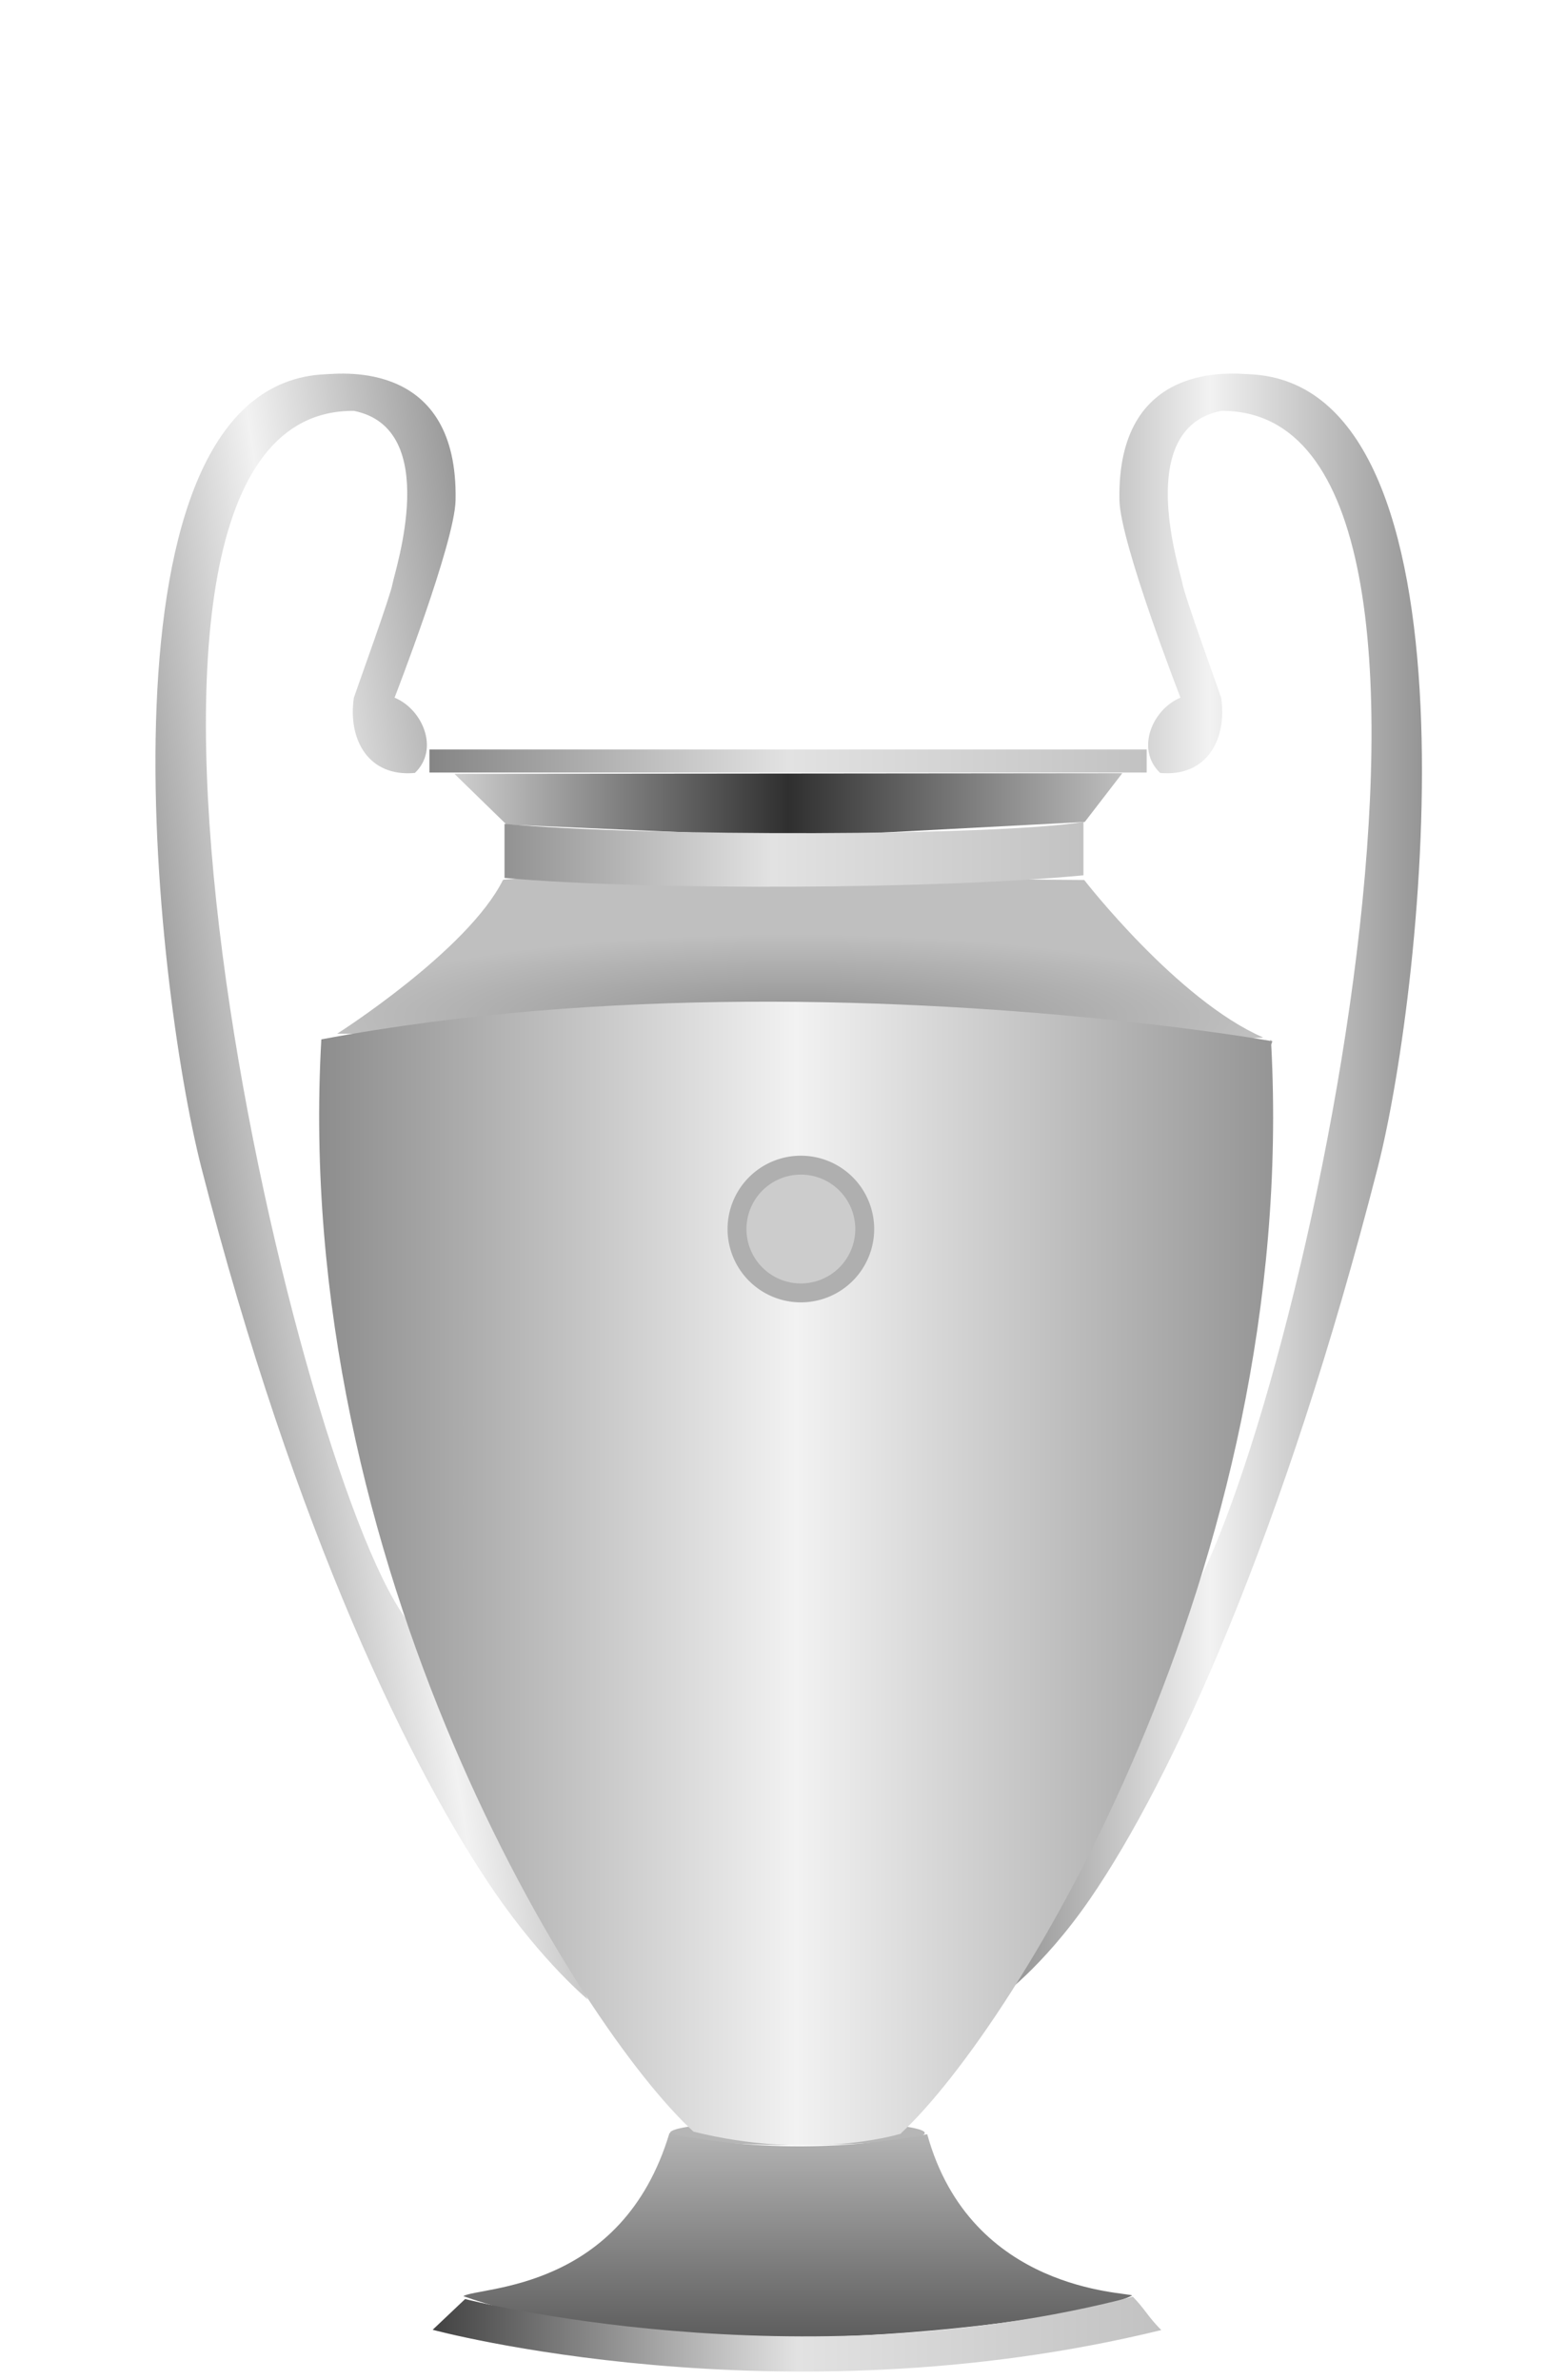 <?xml version="1.0" encoding="UTF-8" standalone="no"?>
<!-- Created with Inkscape (http://www.inkscape.org/) -->
<svg
   xmlns:dc="http://purl.org/dc/elements/1.1/"
   xmlns:cc="http://web.resource.org/cc/"
   xmlns:rdf="http://www.w3.org/1999/02/22-rdf-syntax-ns#"
   xmlns:svg="http://www.w3.org/2000/svg"
   xmlns="http://www.w3.org/2000/svg"
   xmlns:xlink="http://www.w3.org/1999/xlink"
   xmlns:sodipodi="http://sodipodi.sourceforge.net/DTD/sodipodi-0.dtd"
   xmlns:inkscape="http://www.inkscape.org/namespaces/inkscape"
   id="svg5310"
   sodipodi:version="0.32"
   inkscape:version="0.45.1"
   width="385"
   height="585"
   version="1.0"
   sodipodi:docbase="D:\"
   sodipodi:docname="UEFA Champions League.svg"
   inkscape:output_extension="org.inkscape.output.svg.inkscape">
  <defs
     id="defs5313"><linearGradient
   id="linearGradient5897">
  <stop
     id="stop5899"
     offset="0"
     style="stop-color:#424242;stop-opacity:1;" />
  <stop
     style="stop-color:#e2e2e2;stop-opacity:1;"
     offset="0.5"
     id="stop5901" />
  <stop
     id="stop5903"
     offset="1"
     style="stop-color:#c2c2c2;stop-opacity:1;" />
</linearGradient>
<linearGradient
   id="linearGradient5851">
  <stop
     id="stop5853"
     offset="0"
     style="stop-color:#8d8d8d;stop-opacity:1;" />
  <stop
     style="stop-color:#f2f2f2;stop-opacity:1;"
     offset="0.5"
     id="stop5855" />
  <stop
     id="stop5857"
     offset="1"
     style="stop-color:#959595;stop-opacity:1;" />
</linearGradient>
<linearGradient
   id="linearGradient5822">
  <stop
     id="stop5824"
     offset="0"
     style="stop-color:#929292;stop-opacity:1;" />
  <stop
     id="stop5826"
     offset="1"
     style="stop-color:#bfbfbf;stop-opacity:1;" />
</linearGradient>
<linearGradient
   id="linearGradient5790">
  <stop
     style="stop-color:#cfcfcf;stop-opacity:1;"
     offset="0"
     id="stop5792" />
  <stop
     id="stop5800"
     offset="0.5"
     style="stop-color:#2f2f2f;stop-opacity:1;" />
  <stop
     style="stop-color:#bfbfbf;stop-opacity:1;"
     offset="1"
     id="stop5794" />
</linearGradient>
<linearGradient
   id="linearGradient5778">
  <stop
     style="stop-color:#858585;stop-opacity:1;"
     offset="0"
     id="stop5780" />
  <stop
     id="stop5786"
     offset="0.5"
     style="stop-color:#e2e2e2;stop-opacity:1;" />
  <stop
     style="stop-color:#c2c2c2;stop-opacity:1;"
     offset="1"
     id="stop5782" />
</linearGradient>
<linearGradient
   id="linearGradient5734">
  <stop
     style="stop-color:#959595;stop-opacity:1;"
     offset="0"
     id="stop5736" />
  <stop
     style="stop-color:#ababab;stop-opacity:1;"
     offset="1"
     id="stop5738" />
</linearGradient>
<linearGradient
   id="linearGradient5726">
  <stop
     style="stop-color:#575757;stop-opacity:1;"
     offset="0"
     id="stop5728" />
  <stop
     style="stop-color:#e7e7e7;stop-opacity:1;"
     offset="1"
     id="stop5730" />
</linearGradient>
<linearGradient
   id="linearGradient5716">
  <stop
     id="stop5718"
     offset="0"
     style="stop-color:#ffff00;stop-opacity:1;" />
  <stop
     style="stop-color:#ffb200;stop-opacity:1;"
     offset="0.5"
     id="stop5720" />
  <stop
     id="stop5722"
     offset="0.768"
     style="stop-color:#ffa200;stop-opacity:1;" />
  <stop
     id="stop5724"
     offset="1"
     style="stop-color:#ff8a00;stop-opacity:1;" />
</linearGradient>
<linearGradient
   id="linearGradient5343">
  <stop
     style="stop-color:#fffb00;stop-opacity:1;"
     offset="0"
     id="stop5345" />
  <stop
     id="stop5353"
     offset="0.5"
     style="stop-color:#ffcc00;stop-opacity:1;" />
  <stop
     style="stop-color:#ffb400;stop-opacity:1;"
     offset="0.768"
     id="stop5355" />
  <stop
     style="stop-color:#ff9d00;stop-opacity:1;"
     offset="1"
     id="stop5347" />
</linearGradient>

 <style
   id="style5485"
   type="text/css">
   
    .fil0 {fill:black}
    .fil1 {fill:#00895A}
    .fil2 {fill:#C4384D}
    .fil3 {fill:white}
   
  </style>

  

  
  
  
  
  
  
  
  
  
  
  
  
  
  
  
  
  
  
  
  
  
  
  
  
  
  
  
  
  
  
  
  
  
  
  
  
  
 <linearGradient
   inkscape:collect="always"
   xlink:href="#linearGradient5778"
   id="linearGradient5784"
   x1="105.575"
   y1="167.07"
   x2="281.911"
   y2="167.07"
   gradientUnits="userSpaceOnUse"
   gradientTransform="translate(0,20)" />
<linearGradient
   inkscape:collect="always"
   xlink:href="#linearGradient5790"
   id="linearGradient5796"
   x1="111.728"
   y1="196.381"
   x2="275.92"
   y2="196.381"
   gradientUnits="userSpaceOnUse" />
<linearGradient
   inkscape:collect="always"
   xlink:href="#linearGradient5778"
   id="linearGradient5810"
   x1="113.347"
   y1="210.012"
   x2="266.366"
   y2="210.012"
   gradientUnits="userSpaceOnUse" />
<radialGradient
   inkscape:collect="always"
   xlink:href="#linearGradient5822"
   id="radialGradient5820"
   cx="194.654"
   cy="316.946"
   fx="194.654"
   fy="316.946"
   r="114.319"
   gradientTransform="matrix(1,0,0,0.177,0,193.793)"
   gradientUnits="userSpaceOnUse" />
<linearGradient
   inkscape:collect="always"
   xlink:href="#linearGradient5851"
   id="linearGradient5849"
   x1="78.464"
   y1="386.801"
   x2="312.998"
   y2="386.801"
   gradientUnits="userSpaceOnUse" />
<linearGradient
   inkscape:collect="always"
   xlink:href="#linearGradient5851"
   id="linearGradient5865"
   x1="245.219"
   y1="291.669"
   x2="349.586"
   y2="291.669"
   gradientUnits="userSpaceOnUse" />
<linearGradient
   inkscape:collect="always"
   xlink:href="#linearGradient5851"
   id="linearGradient5873"
   x1="38.219"
   y1="291.669"
   x2="139.462"
   y2="276.098"
   gradientUnits="userSpaceOnUse" />
<linearGradient
   inkscape:collect="always"
   xlink:href="#linearGradient5726"
   id="linearGradient5883"
   x1="114.297"
   y1="578.049"
   x2="114.297"
   y2="495.329"
   gradientUnits="userSpaceOnUse" />
<linearGradient
   inkscape:collect="always"
   xlink:href="#linearGradient5897"
   id="linearGradient5895"
   x1="106.374"
   y1="553.772"
   x2="285.502"
   y2="553.772"
   gradientUnits="userSpaceOnUse"
   gradientTransform="translate(0,20)" />
</defs>
  <sodipodi:namedview
     inkscape:window-height="973"
     inkscape:window-width="1280"
     inkscape:pageshadow="2"
     inkscape:pageopacity="0.0"
     guidetolerance="10.0"
     gridtolerance="10.0"
     objecttolerance="10.0"
     borderopacity="1.0"
     bordercolor="#666666"
     pagecolor="#ffffff"
     id="base"
     inkscape:zoom="0.59286425"
     inkscape:cx="349.19858"
     inkscape:cy="67.968222"
     inkscape:window-x="-4"
     inkscape:window-y="-4"
     inkscape:current-layer="svg5310" />
  <path
     sodipodi:nodetypes="csssscccsccc"
     id="path5774"
     d="M 245.219,491.5 C 245.219,491.5 256.142,483.985 267.965,466.826 C 288.331,437.27 315.769,376.584 338.719,287 C 350.237,241.88 365.719,94.5 307.219,92 C 303.223,91.828 274.505,88.493 275.219,123 C 275.436,133.497 290.219,171.5 290.219,171.5 C 283.358,174.311 279.091,184.163 285.219,190 C 296.659,191.057 301.735,181.792 300.219,171.5 C 299.219,168.5 291.219,146.5 290.719,143.5 C 290.219,140.5 278.457,105.35 300.219,101 C 375.07,100.445 317.681,358.61 289.719,397.5 L 245.219,491.5 z "
     style="fill:url(#linearGradient5865);fill-opacity:1;fill-rule:evenodd;stroke:none;stroke-width:1px;stroke-linecap:butt;stroke-linejoin:miter;stroke-opacity:1" />
  <path
     style="fill:url(#radialGradient5820);fill-opacity:1;fill-rule:evenodd;stroke:none;stroke-width:1px;stroke-linecap:butt;stroke-linejoin:miter;stroke-opacity:1"
     d="M 82.897,254.101 C 82.897,254.101 114.956,233.72 123.658,216.316 C 124.272,215.087 266.551,216.316 266.551,216.316 C 266.551,216.316 289.451,245.857 310.519,255.017 C 312.681,255.957 83.126,254.101 82.897,254.101 z "
     id="path5812"
     sodipodi:nodetypes="cscsc" />
  <path
     style="fill:url(#linearGradient5873);fill-opacity:1;fill-rule:evenodd;stroke:none;stroke-width:1px;stroke-linecap:butt;stroke-linejoin:miter;stroke-opacity:1"
     d="M 144.5,491.5 C 144.5,491.5 133.577,482.485 121.754,465.326 C 101.388,435.77 72.45,376.584 49.5,287 C 37.982,241.88 21.5,94.5 80,92 C 83.996,91.828 112.714,88.493 112,123 C 111.783,133.497 97,171.5 97,171.5 C 103.861,174.311 108.128,184.163 102,190 C 90.56,191.057 85.484,181.792 87,171.5 C 88,168.5 96,146.5 96.5,143.5 C 97,140.5 108.762,105.35 87,101 C 12.149,100.445 71.538,358.61 99.5,397.5 L 144.5,491.5 z "
     id="path5768"
     sodipodi:nodetypes="csssscccsccc" />
  <path
     sodipodi:type="arc"
     style="opacity:1;fill:#b6b6b6;fill-opacity:1;stroke:none;stroke-width:4;stroke-linecap:square;stroke-linejoin:miter;stroke-miterlimit:4;stroke-dasharray:none;stroke-dashoffset:0;stroke-opacity:1"
     id="path5885"
     sodipodi:cx="152.51599"
     sodipodi:cy="521.78711"
     sodipodi:rx="24.74844"
     sodipodi:ry="2.98174"
     d="M 177.264 521.787 A 24.748 2.982 0 1 1  127.768,521.787 A 24.748 2.982 0 1 1  177.264 521.787 z"
     transform="matrix(1.265,0,0,1,3.107,2.534)" />
  <path
     style="fill:url(#linearGradient5849);fill-opacity:1;fill-rule:evenodd;stroke:none;stroke-width:1px;stroke-linecap:butt;stroke-linejoin:miter;stroke-opacity:1"
     d="M 183.031,246.25 C 150.125,246.473 114.117,248.898 79,255.5 C 71.625,385.125 142.375,498.25 170.5,524 C 198.722,531.025 219.95,524.949 221.25,524.562 L 221.219,524.656 C 221.261,524.618 221.302,524.57 221.344,524.531 C 221.36,524.526 221.5,524.5 221.5,524.5 L 221.562,524.344 C 249.812,498.097 319.344,385.367 312.531,256.781 L 312.812,255.938 C 312.812,255.938 312.513,255.877 312.5,255.875 C 312.493,255.75 312.476,255.625 312.469,255.5 L 312.344,255.875 C 310.59,255.567 254.295,245.767 183.031,246.25 z "
     id="path5760" />
  <rect
     style="opacity:1;fill:url(#linearGradient5784);fill-opacity:1;stroke:none;stroke-width:0.7;stroke-linecap:square;stroke-linejoin:miter;stroke-miterlimit:4;stroke-dasharray:none;stroke-dashoffset:0;stroke-opacity:1"
     id="rect5776"
     width="176.336"
     height="5.667"
     x="105.575"
     y="184.236" />
  <path
     style="fill:url(#linearGradient5796);fill-opacity:1;fill-rule:evenodd;stroke:none;stroke-width:1px;stroke-linecap:butt;stroke-linejoin:miter;stroke-opacity:1"
     d="M 111.728,190.228 L 124.52,202.696 L 195.605,205.772 L 266.69,202.048 L 275.92,190.066 L 111.728,190.228 z "
     id="path5788"
     sodipodi:nodetypes="cccccc" />
  <path
     style="fill:url(#linearGradient5810);fill-opacity:1;fill-rule:evenodd;stroke:none;stroke-width:1px;stroke-linecap:butt;stroke-linejoin:miter;stroke-opacity:1"
     d="M 124.034,202.534 C 124.034,209.385 124.034,209.253 124.034,215.812 C 159.617,218.969 230.783,218.605 266.366,215.164 C 266.366,206.83 266.366,211.361 266.366,202.048 C 244.871,205.53 159.293,205.732 124.034,202.534 z "
     id="path5802"
     sodipodi:nodetypes="ccccc" />
  <path
     sodipodi:type="arc"
     style="opacity:1;fill:#cccccc;fill-opacity:1;stroke:#afafaf;stroke-width:5.288;stroke-linecap:square;stroke-linejoin:miter;stroke-miterlimit:4;stroke-dasharray:none;stroke-dashoffset:0;stroke-opacity:1"
     id="path5831"
     sodipodi:cx="172.43405"
     sodipodi:cy="285.70212"
     sodipodi:rx="17.861694"
     sodipodi:ry="17.861694"
     d="M 190.296 285.702 A 17.862 17.862 0 1 1  154.572,285.702 A 17.862 17.862 0 1 1  190.296 285.702 z"
     transform="matrix(0.879,0,0,0.879,45.324,50.986)" />
  <path
     style="fill:url(#linearGradient5883);fill-opacity:1;fill-rule:evenodd;stroke:none;stroke-width:1px;stroke-linecap:butt;stroke-linejoin:miter;stroke-opacity:1"
     d="M 164.592,524.322 C 164.592,524.322 192.383,531.51 227.954,524.62 C 238.688,563.531 277.153,563.382 278.345,564.277 C 265.822,570.688 168.916,583.956 113.902,564.426 C 118.077,562.041 152.963,563.233 164.592,524.322 z "
     id="path5875"
     sodipodi:nodetypes="ccccc" />
  <path
     style="fill:url(#linearGradient5895);fill-opacity:1;fill-rule:evenodd;stroke:none;stroke-width:1px;stroke-linecap:butt;stroke-linejoin:miter;stroke-opacity:1"
     d="M 114.35,565.146 L 106.374,572.7 C 106.374,572.7 191.513,595.757 285.502,572.775 C 282.199,569.472 281.397,567.478 278.495,564.575 C 195.858,586.177 114.35,565.146 114.35,565.146 z "
     id="path5887"
     sodipodi:nodetypes="ccccc" />
</svg>
